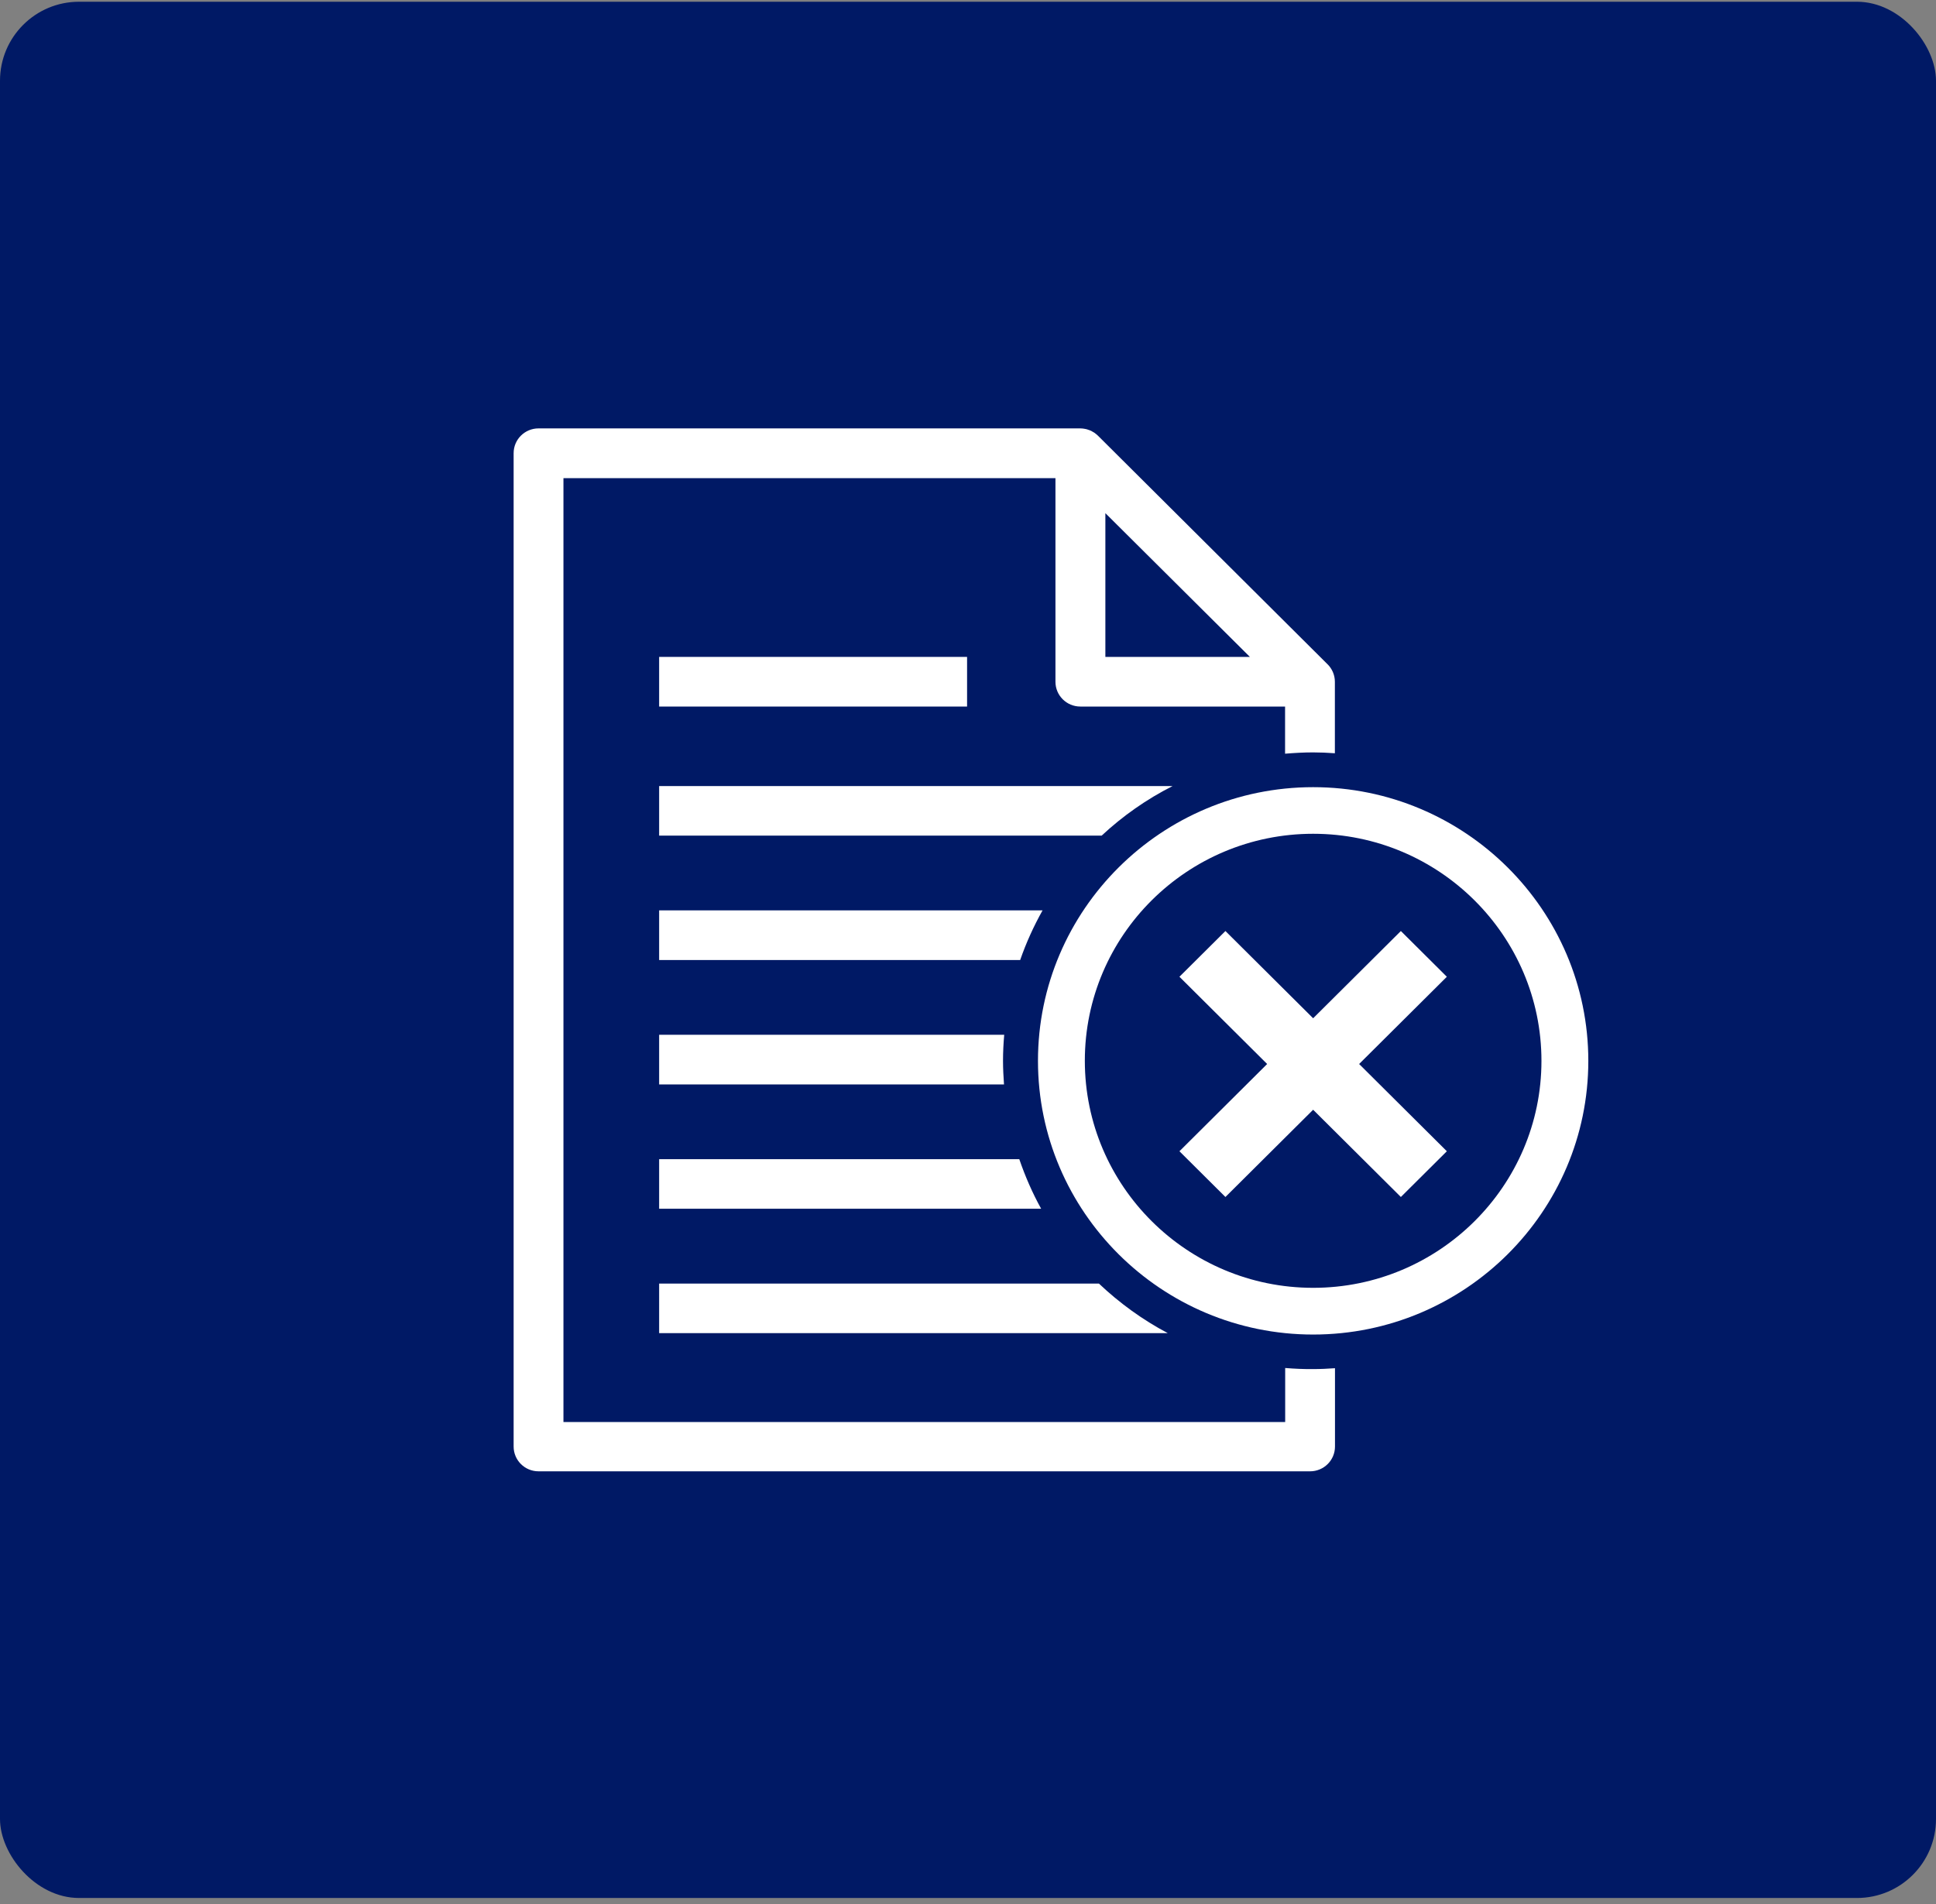 <svg fill="none" height="241" viewBox="0 0 245 241" width="245" xmlns="http://www.w3.org/2000/svg" xmlns:xlink="http://www.w3.org/1999/xlink"><rect x="0" y="0" width="245" height="241" fill="#808080" stroke="none"/><clipPath id="a"><path d="m65 54.221h136v132h-136z"/></clipPath><rect fill="#001965" height="240" rx="10" width="245" y=".221"/><g clip-path="url(#a)" fill="#fff"><path d="m166.178 99.629c-19.202 0-34.823 15.539-34.823 34.64 0 19.1 15.621 34.639 34.823 34.639 19.201 0 34.822-15.539 34.822-34.639 0-19.101-15.621-34.64-34.822-34.64zm0 63.366c-15.926 0-28.893-12.885-28.893-28.74 0-15.856 12.953-28.727 28.893-28.727 15.939 0 28.892 12.899 28.892 28.741 0 15.841-12.967 28.726-28.892 28.726z"/><path d="m122.383 83.141h-38.969v6.285h38.969z"/><path d="m148.386 99.491h-64.972v6.271h56c2.668-2.489 5.682-4.607 8.972-6.271z"/><path d="m83.414 168.73h64.364c-3.193-1.692-6.11-3.81-8.709-6.271h-55.655z"/><path d="m83.414 115.223v6.284h45.688c.76-2.186 1.714-4.29 2.834-6.284z"/><path d="m83.414 130.968v6.285h43.642c-.069-.99-.125-1.981-.125-2.984 0-1.114.056-2.214.152-3.301z"/><path d="m83.414 146.714v6.27h48.342c-1.106-1.994-2.018-4.098-2.765-6.27z"/><path d="m162.639 173.144v6.834h-91.335v-119.458h62.263v25.77c0 1.733 1.41 3.135 3.152 3.135h25.906v5.968c1.161-.096 2.35-.165 3.539-.165.926 0 1.852.041 2.764.11v-9.049c0-.866-.359-1.664-.94-2.228l-29.044-28.919c-.138-.138-.304-.261-.47-.385-.041-.028-.096-.055-.152-.083-.124-.083-.249-.151-.387-.206-.069-.028-.138-.041-.207-.069-.125-.041-.249-.096-.387-.11-.208-.041-.415-.069-.622-.069h-68.567c-1.742 0-3.152 1.403-3.152 3.135v125.729c0 1.733 1.41 3.135 3.152 3.135h97.638c1.742 0 3.152-1.402 3.152-3.135v-9.915c-.912.069-1.838.11-2.765.11-1.188.014-2.377-.041-3.538-.137zm-22.755-108.196 18.289 18.193h-18.289z"/><path d="m177.278 117.836-11.101 11.042-11.1-11.042-5.82 5.789 11.1 11.042-11.1 11.043 5.82 5.789 11.1-11.042 11.101 11.042 5.82-5.789-11.101-11.043 11.101-11.042z"/></g></svg>